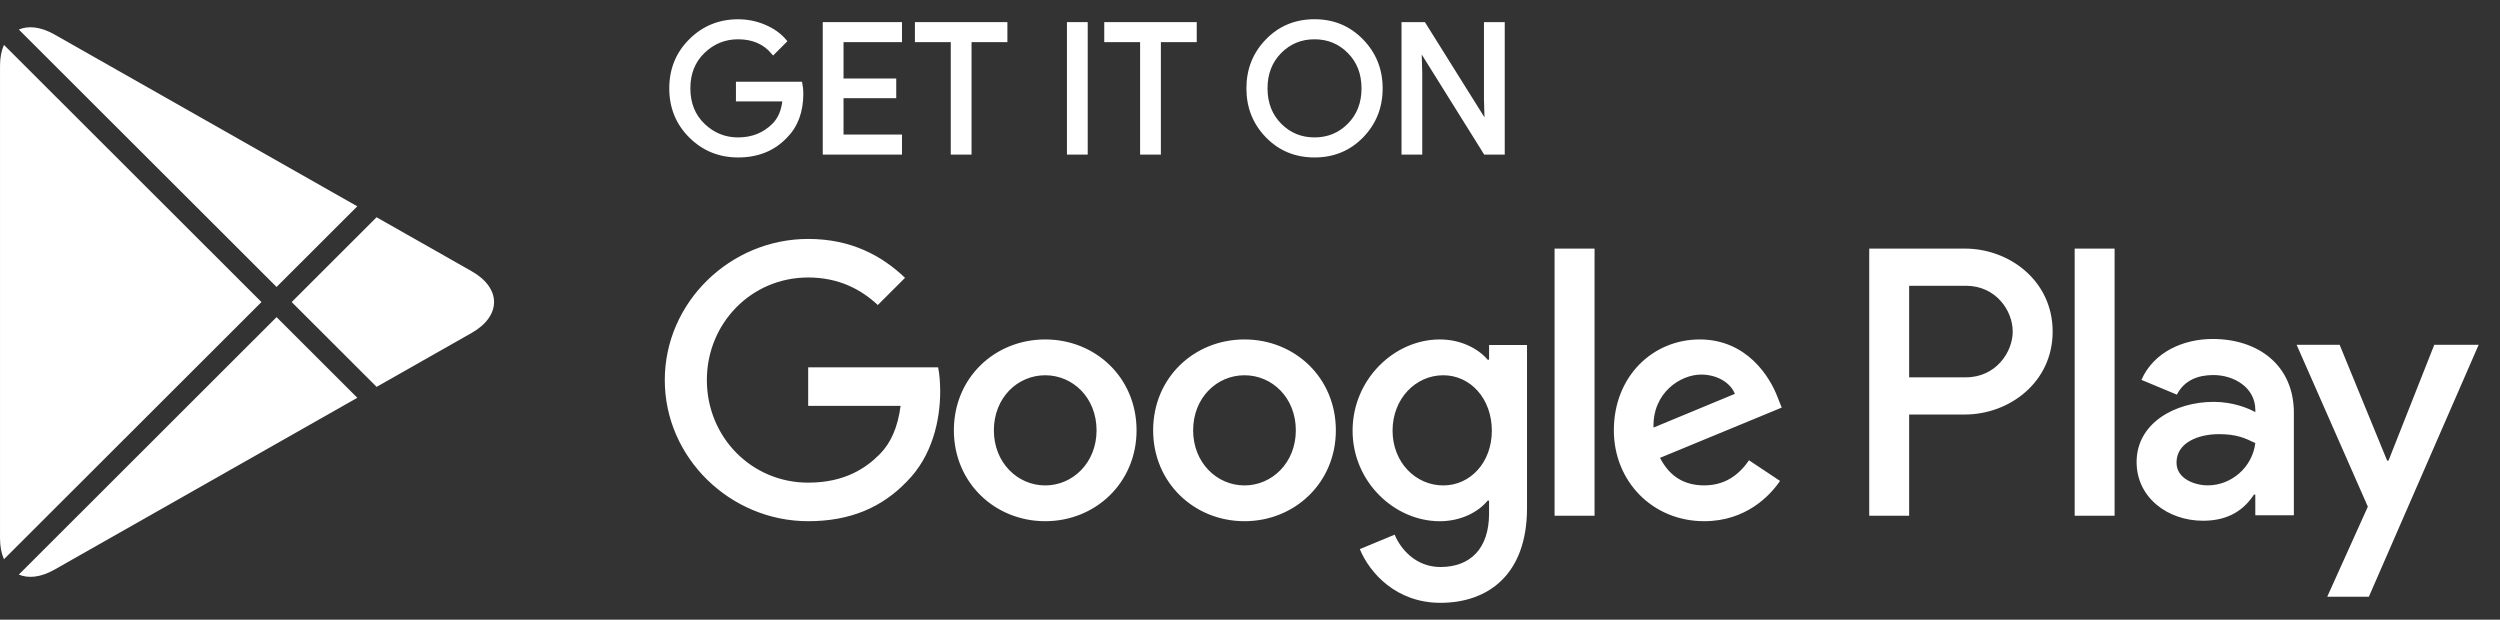 <svg width="117" height="29" viewBox="0 0 117 29" fill="none" xmlns="http://www.w3.org/2000/svg">
<rect x="0" y="0" width="117" height="29" fill="#333333" stroke="none"/>
<path d="M58.242 15.886C55.887 15.886 53.967 17.675 53.967 20.139C53.967 22.588 55.887 24.392 58.242 24.392C60.598 24.392 62.518 22.588 62.518 20.139C62.517 17.675 60.597 15.886 58.242 15.886ZM58.242 22.718C56.951 22.718 55.839 21.655 55.839 20.14C55.839 18.609 56.952 17.562 58.242 17.562C59.533 17.562 60.645 18.609 60.645 20.14C60.645 21.654 59.533 22.718 58.242 22.718ZM48.916 15.886C46.56 15.886 44.641 17.675 44.641 20.139C44.641 22.588 46.56 24.392 48.916 24.392C51.272 24.392 53.191 22.588 53.191 20.139C53.191 17.675 51.272 15.886 48.916 15.886ZM48.916 22.718C47.625 22.718 46.513 21.655 46.513 20.14C46.513 18.609 47.626 17.562 48.916 17.562C50.206 17.562 51.319 18.609 51.319 20.14C51.32 21.654 50.206 22.718 48.916 22.718ZM37.823 17.192V18.996H42.147C42.017 20.011 41.679 20.752 41.162 21.267C40.533 21.895 39.549 22.588 37.823 22.588C35.161 22.588 33.081 20.445 33.081 17.787C33.081 15.129 35.161 12.986 37.823 12.986C39.259 12.986 40.307 13.55 41.081 14.275L42.356 13.002C41.275 11.971 39.84 11.182 37.823 11.182C34.177 11.182 31.112 14.146 31.112 17.787C31.112 21.428 34.177 24.392 37.823 24.392C39.791 24.392 41.276 23.747 42.436 22.539C43.63 21.347 44.001 19.671 44.001 18.318C44.001 17.9 43.969 17.513 43.904 17.191H37.823V17.192ZM83.192 18.593C82.837 17.643 81.756 15.886 79.546 15.886C77.352 15.886 75.528 17.61 75.528 20.139C75.528 22.523 77.336 24.392 79.755 24.392C81.707 24.392 82.836 23.2 83.305 22.507L81.853 21.54C81.369 22.249 80.707 22.716 79.755 22.716C78.804 22.716 78.126 22.281 77.69 21.427L83.385 19.075L83.192 18.593ZM77.384 20.011C77.336 18.367 78.658 17.53 79.611 17.53C80.353 17.53 80.981 17.901 81.192 18.432L77.384 20.011ZM72.754 24.135H74.625V11.634H72.754V24.135ZM69.688 16.837H69.624C69.205 16.337 68.398 15.886 67.382 15.886C65.252 15.886 63.301 17.755 63.301 20.156C63.301 22.54 65.252 24.393 67.382 24.393C68.399 24.393 69.205 23.942 69.624 23.427H69.688V24.039C69.688 25.666 68.817 26.536 67.414 26.536C66.269 26.536 65.559 25.715 65.269 25.022L63.639 25.699C64.107 26.826 65.349 28.212 67.414 28.212C69.608 28.212 71.464 26.923 71.464 23.781V16.145H69.689V16.837H69.688ZM67.544 22.718C66.253 22.718 65.172 21.638 65.172 20.156C65.172 18.657 66.253 17.562 67.544 17.562C68.817 17.562 69.818 18.657 69.818 20.156C69.818 21.638 68.817 22.718 67.544 22.718ZM91.957 11.634H87.48V24.135H89.348V19.399H91.956C94.027 19.399 96.064 17.902 96.064 15.517C96.064 13.132 94.028 11.634 91.957 11.634ZM92.005 17.659H89.348V13.374H92.005C93.402 13.374 94.195 14.529 94.195 15.517C94.195 16.485 93.402 17.659 92.005 17.659ZM103.553 15.864C102.2 15.864 100.799 16.459 100.219 17.778L101.877 18.469C102.232 17.778 102.893 17.552 103.585 17.552C104.551 17.552 105.533 18.131 105.549 19.16V19.289C105.211 19.096 104.486 18.807 103.601 18.807C101.813 18.807 99.993 19.788 99.993 21.621C99.993 23.294 101.459 24.371 103.101 24.371C104.357 24.371 105.05 23.808 105.484 23.148H105.548V24.113H107.353V19.32C107.354 17.102 105.694 15.864 103.553 15.864ZM103.326 22.715C102.716 22.715 101.861 22.409 101.861 21.653C101.861 20.688 102.925 20.318 103.843 20.318C104.663 20.318 105.051 20.495 105.549 20.736C105.404 21.895 104.406 22.715 103.326 22.715ZM113.924 16.137L111.782 21.557H111.718L109.495 16.137H107.482L110.815 23.712L108.915 27.926H110.863L116.001 16.137H113.924ZM97.095 24.135H98.963V11.634H97.095V24.135Z" fill="white"/>
<path d="M37.496 4.378C37.496 5.216 37.248 5.883 36.751 6.381C36.186 6.973 35.449 7.269 34.544 7.269C33.676 7.269 32.938 6.969 32.333 6.369C31.726 5.768 31.422 5.024 31.422 4.136C31.422 3.247 31.726 2.503 32.333 1.903C32.938 1.302 33.676 1.002 34.544 1.002C34.974 1.002 35.386 1.086 35.776 1.253C36.168 1.421 36.481 1.644 36.715 1.923L36.188 2.451C35.79 1.976 35.242 1.739 34.542 1.739C33.91 1.739 33.363 1.961 32.901 2.405C32.44 2.849 32.209 3.426 32.209 4.135C32.209 4.844 32.44 5.421 32.901 5.865C33.363 6.309 33.91 6.531 34.542 6.531C35.213 6.531 35.773 6.308 36.221 5.861C36.511 5.57 36.679 5.165 36.724 4.646H34.542V3.925H37.453C37.483 4.082 37.496 4.233 37.496 4.378Z" fill="white"/>
<path d="M42.113 1.872H39.377V3.774H41.844V4.495H39.377V6.397H42.113V7.135H38.605V1.135H42.113V1.872Z" fill="white"/>
<path d="M45.368 7.135H44.596V1.872H42.918V1.135H47.046V1.872H45.368V7.135Z" fill="white"/>
<path d="M50.033 7.135V1.135H50.805V7.135H50.033Z" fill="white"/>
<path d="M54.229 7.135H53.457V1.872H51.779V1.135H55.907V1.872H54.229V7.135Z" fill="white"/>
<path d="M63.722 6.36C63.132 6.966 62.398 7.269 61.52 7.269C60.641 7.269 59.907 6.966 59.318 6.36C58.727 5.754 58.432 5.012 58.432 4.135C58.432 3.258 58.727 2.516 59.318 1.91C59.907 1.304 60.641 1 61.52 1C62.393 1 63.126 1.305 63.718 1.914C64.311 2.523 64.608 3.263 64.608 4.135C64.608 5.012 64.312 5.754 63.722 6.36ZM59.887 5.857C60.332 6.307 60.876 6.531 61.52 6.531C62.163 6.531 62.708 6.306 63.152 5.857C63.596 5.407 63.819 4.833 63.819 4.135C63.819 3.437 63.596 2.863 63.152 2.413C62.708 1.963 62.163 1.739 61.52 1.739C60.876 1.739 60.332 1.964 59.887 2.413C59.444 2.863 59.22 3.437 59.22 4.135C59.22 4.833 59.444 5.407 59.887 5.857Z" fill="white"/>
<path d="M65.691 7.135V1.135H66.63L69.55 5.802H69.583L69.55 4.646V1.135H70.322V7.135H69.516L66.461 2.241H66.428L66.461 3.397V7.135H65.691Z" fill="white"/>
<path d="M37.496 4.378C37.496 5.216 37.248 5.883 36.751 6.381C36.186 6.973 35.449 7.269 34.544 7.269C33.676 7.269 32.938 6.969 32.333 6.369C31.726 5.768 31.422 5.024 31.422 4.136C31.422 3.247 31.726 2.503 32.333 1.903C32.938 1.302 33.676 1.002 34.544 1.002C34.974 1.002 35.386 1.086 35.776 1.253C36.168 1.421 36.481 1.644 36.715 1.923L36.188 2.451C35.79 1.976 35.242 1.739 34.542 1.739C33.91 1.739 33.363 1.961 32.901 2.405C32.44 2.849 32.209 3.426 32.209 4.135C32.209 4.844 32.44 5.421 32.901 5.865C33.363 6.309 33.91 6.531 34.542 6.531C35.213 6.531 35.773 6.308 36.221 5.861C36.511 5.57 36.679 5.165 36.724 4.646H34.542V3.925H37.453C37.483 4.082 37.496 4.233 37.496 4.378Z" stroke="white" stroke-width="0.2" stroke-miterlimit="10"/>
<path d="M42.113 1.872H39.377V3.774H41.844V4.495H39.377V6.397H42.113V7.135H38.605V1.135H42.113V1.872Z" stroke="white" stroke-width="0.2" stroke-miterlimit="10"/>
<path d="M45.368 7.135H44.596V1.872H42.918V1.135H47.046V1.872H45.368V7.135Z" stroke="white" stroke-width="0.2" stroke-miterlimit="10"/>
<path d="M50.033 7.135V1.135H50.805V7.135H50.033Z" stroke="white" stroke-width="0.2" stroke-miterlimit="10"/>
<path d="M54.229 7.135H53.457V1.872H51.779V1.135H55.907V1.872H54.229V7.135Z" stroke="white" stroke-width="0.2" stroke-miterlimit="10"/>
<path d="M63.722 6.36C63.132 6.966 62.398 7.269 61.52 7.269C60.641 7.269 59.907 6.966 59.318 6.36C58.727 5.754 58.432 5.012 58.432 4.135C58.432 3.258 58.727 2.516 59.318 1.91C59.907 1.304 60.641 1 61.52 1C62.393 1 63.126 1.305 63.718 1.914C64.311 2.523 64.608 3.263 64.608 4.135C64.608 5.012 64.312 5.754 63.722 6.36ZM59.887 5.857C60.332 6.307 60.876 6.531 61.52 6.531C62.163 6.531 62.708 6.306 63.152 5.857C63.596 5.407 63.819 4.833 63.819 4.135C63.819 3.437 63.596 2.863 63.152 2.413C62.708 1.963 62.163 1.739 61.52 1.739C60.876 1.739 60.332 1.964 59.887 2.413C59.444 2.863 59.22 3.437 59.22 4.135C59.22 4.833 59.444 5.407 59.887 5.857Z" stroke="white" stroke-width="0.2" stroke-miterlimit="10"/>
<path d="M65.691 7.135V1.135H66.63L69.55 5.802H69.583L69.55 4.646V1.135H70.322V7.135H69.516L66.461 2.241H66.428L66.461 3.397V7.135H65.691Z" stroke="white" stroke-width="0.2" stroke-miterlimit="10"/>
<path fill-rule="evenodd" clip-rule="evenodd" d="M0.185 2.101C0.067 2.369 0.001 2.697 0.001 3.078V25.194C0.001 25.576 0.067 25.904 0.185 26.172L12.236 14.136L0.185 2.101ZM0.881 26.89C1.327 27.081 1.91 27.021 2.546 26.661L16.722 18.616L12.943 14.842L0.881 26.89ZM17.625 18.105L22.073 15.581C23.472 14.786 23.472 13.487 22.073 12.693L17.623 10.168L13.651 14.136L17.625 18.105ZM16.721 9.656L2.546 1.612C1.91 1.251 1.327 1.191 0.881 1.383L12.943 13.429L16.721 9.656Z" fill="white"/>
</svg>

